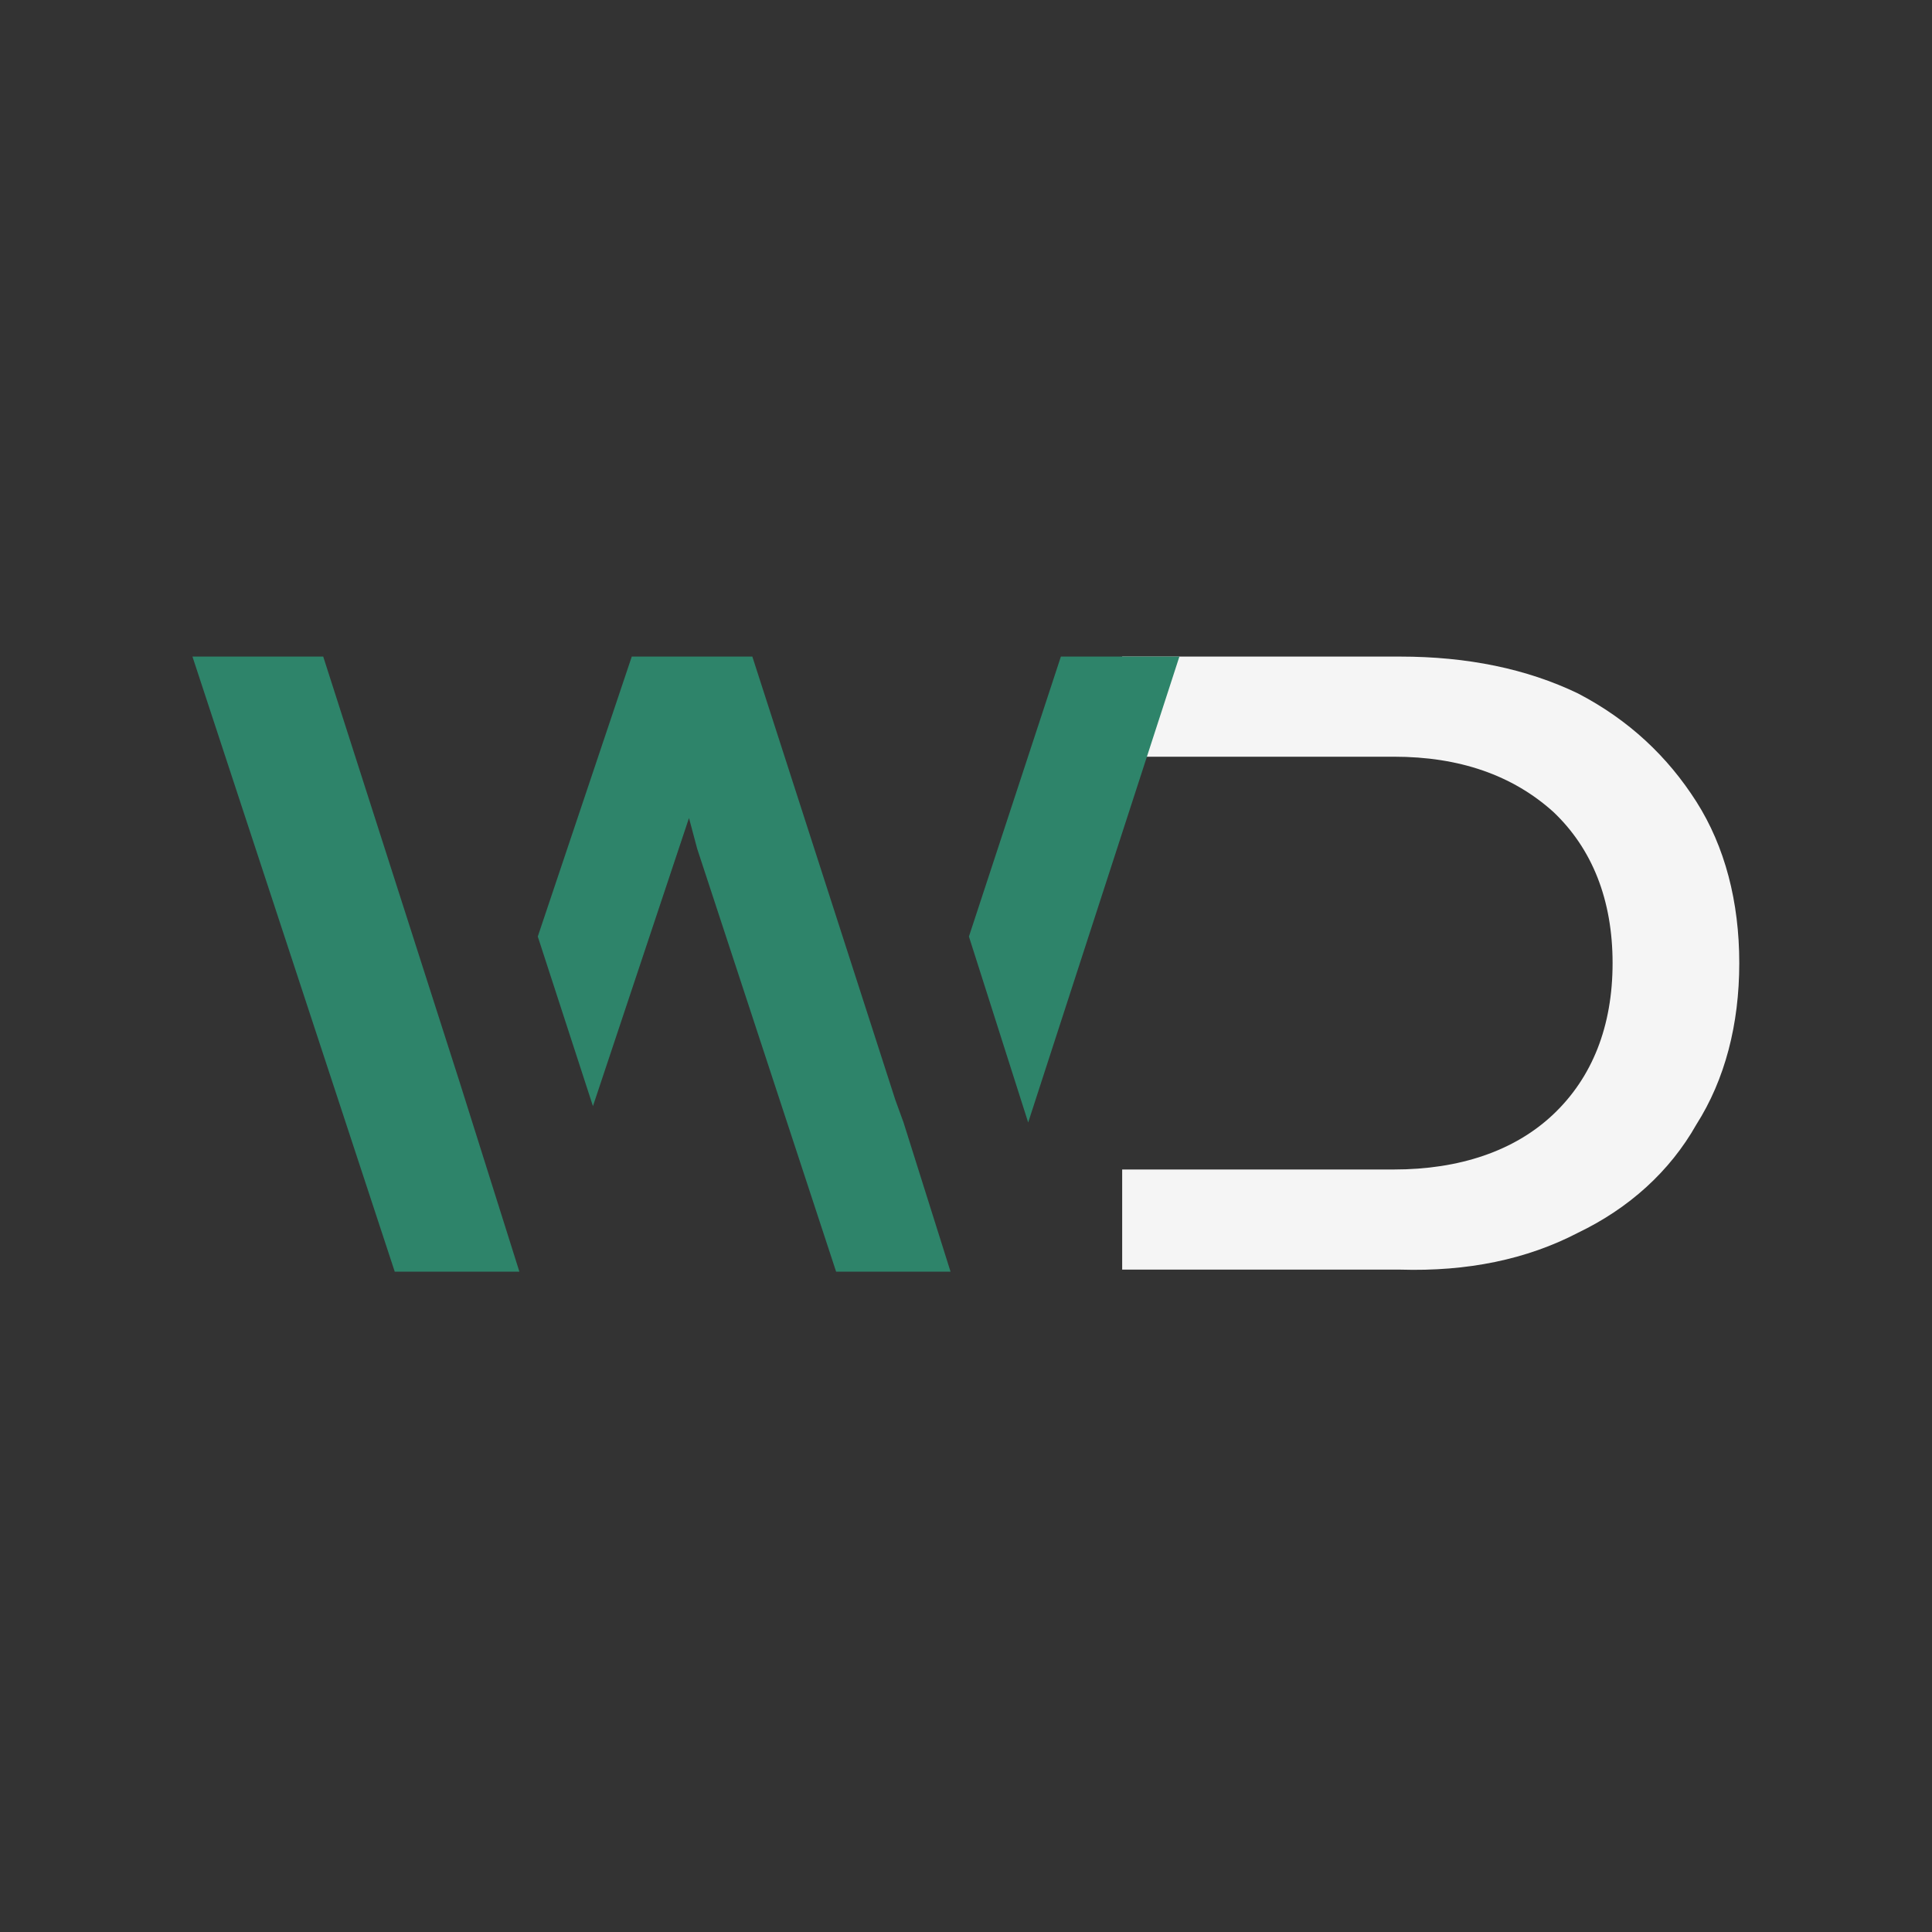 <svg width="512" height="512" viewBox="0 0 512 512" fill="none" xmlns="http://www.w3.org/2000/svg"><rect x="0" y="0" width="512" height="512" fill="#333333" stroke="none"/><path d="M418.146 326.713c13.538-6.498 24.368-16.246 31.408-28.701 7.581-11.914 11.372-26.535 11.372-42.781 0-16.247-3.791-30.868-11.372-42.782-7.581-11.914-17.87-21.661-31.408-28.701-13.538-6.499-29.241-9.748-47.111-9.748h-73.646v26.535h72.021c17.329 0 31.408 4.874 42.238 14.622 10.289 9.747 15.704 23.286 15.704 40.074 0 16.787-5.415 30.326-15.704 40.073-10.289 9.748-24.909 14.622-42.238 14.622h-72.021v26.535h73.646c17.87.542 33.573-2.708 47.111-9.748z" fill="#F5F5F5"/><path d="M272.479 297.47L312.551 174h-31.407l-24.369 74.191 15.704 49.279zm-134.837 39.533l-15.704-49.822L85.657 174H51l53.61 163.003h33.032zm114.26 0l-12.454-39.533-2.166-5.957L199.376 174h-31.95l-24.909 74.191 14.621 44.947 22.743-68.234 2.708-8.123 2.166 8.123 36.823 112.099h30.324z" fill="#2E846A"/></svg>